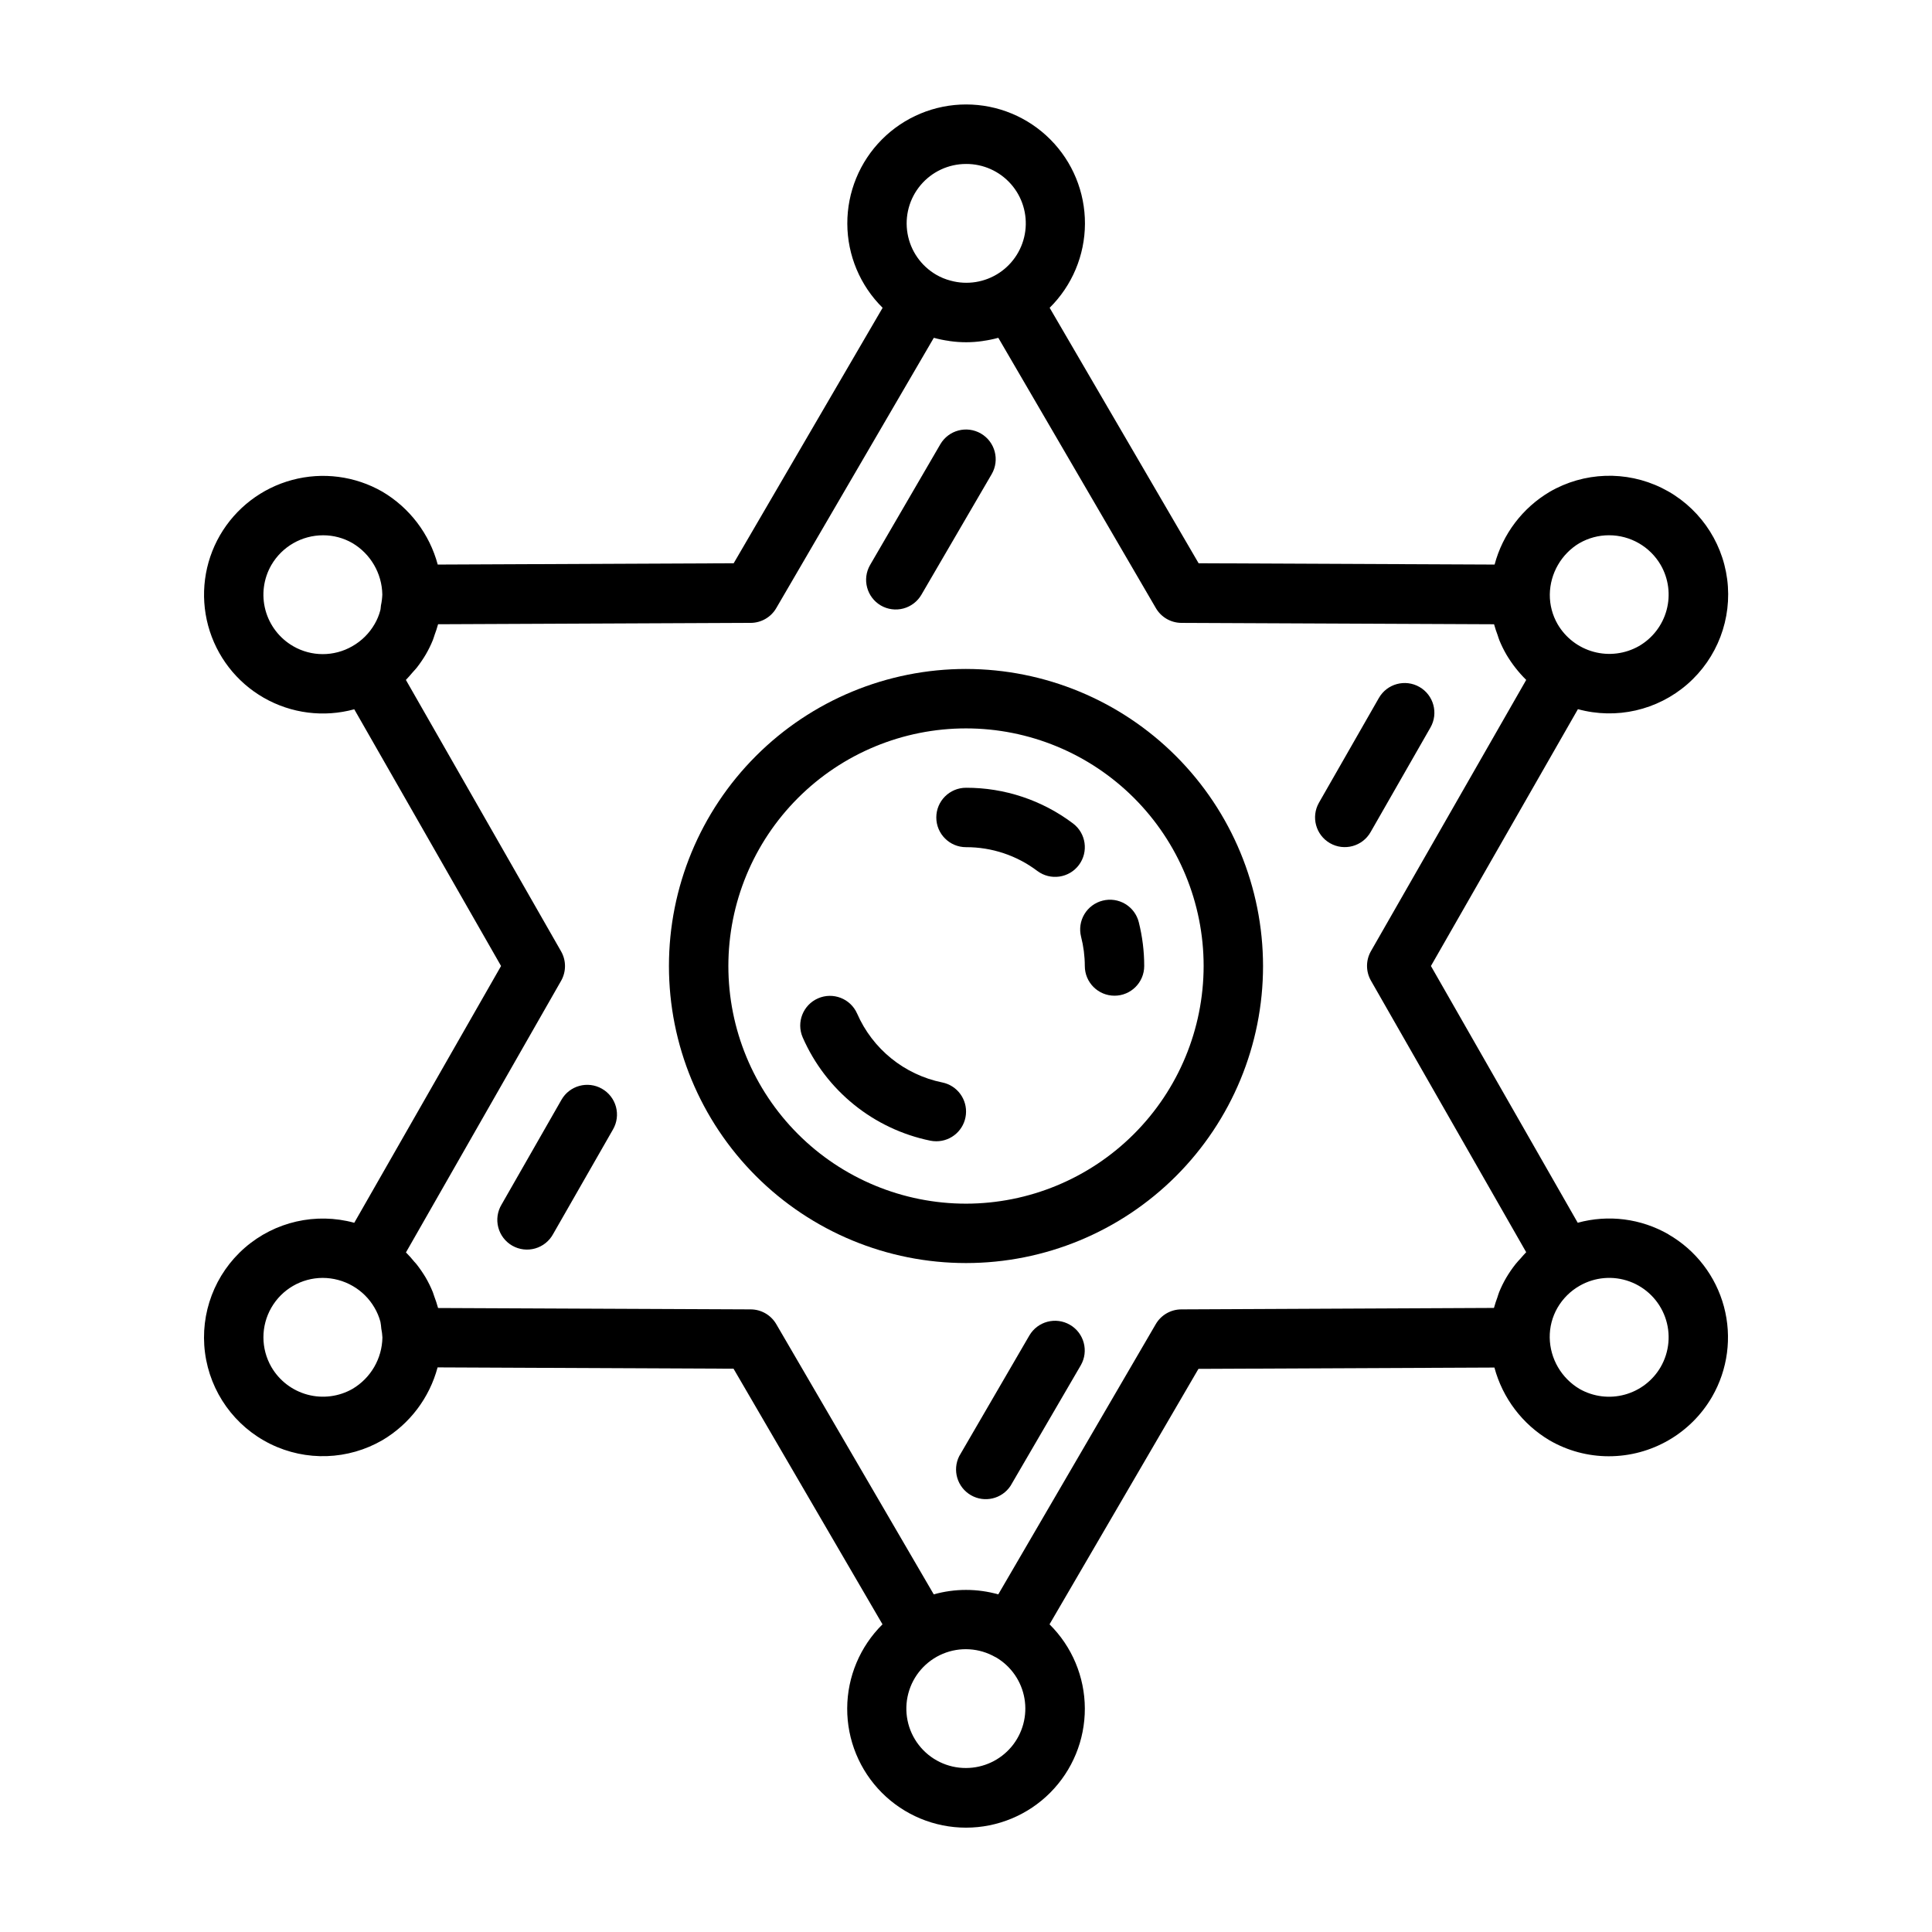 <?xml version="1.0" encoding="UTF-8"?>
<!-- Uploaded to: ICON Repo, www.iconrepo.com, Generator: ICON Repo Mixer Tools -->
<svg fill="#000000" width="800px" height="800px" version="1.1" viewBox="144 144 512 512" xmlns="http://www.w3.org/2000/svg">
 <g>
  <path d="m586.18 471.12c-7.289-4.199-15.953-5.305-24.066-3.078l-38.902-68.043 38.953-68.062c10.164 2.789 21.051 0.305 29.004-6.617 7.953-6.922 11.91-17.363 10.551-27.816-1.363-10.453-7.867-19.535-17.324-24.188-9.461-4.652-20.621-4.266-29.734 1.035-7.191 4.269-12.426 11.184-14.578 19.266l-78.438-0.348-39.477-67.699c5.953-5.887 9.32-13.898 9.355-22.273 0.031-8.371-3.269-16.414-9.18-22.344-5.91-5.934-13.938-9.27-22.309-9.27-8.375 0-16.402 3.336-22.312 9.27-5.906 5.93-9.211 13.973-9.176 22.344 0.031 8.375 3.398 16.387 9.355 22.273l-39.469 67.699-78.43 0.348c-2.176-8.102-7.434-15.031-14.652-19.305-7.242-4.164-15.844-5.285-23.914-3.121-8.07 2.16-14.953 7.434-19.145 14.664-4.188 7.25-5.312 15.867-3.133 23.949 2.184 8.082 7.492 14.965 14.758 19.125 7.266 4.156 15.891 5.25 23.965 3.039l38.902 68.031-38.902 68.055v-0.004c-10.168-2.785-21.051-0.301-29.004 6.617-7.949 6.922-11.91 17.363-10.551 27.812 1.363 10.453 7.863 19.531 17.32 24.188 9.457 4.656 20.613 4.273 29.727-1.023 7.195-4.269 12.434-11.188 14.59-19.27l78.43 0.348 39.477 67.746v-0.004c-5.957 5.887-9.324 13.902-9.355 22.273-0.035 8.375 3.269 16.414 9.176 22.348 5.91 5.93 13.938 9.266 22.312 9.266 8.371 0 16.398-3.336 22.309-9.266 5.91-5.934 9.211-13.973 9.18-22.348-0.035-8.371-3.402-16.387-9.359-22.273l39.469-67.699 78.43-0.348 0.004 0.004c2.172 8.102 7.43 15.035 14.648 19.309 4.762 2.75 10.16 4.195 15.656 4.195 11.277 0.008 21.703-5.992 27.363-15.742 4.184-7.234 5.32-15.836 3.16-23.906-2.164-8.074-7.445-14.957-14.684-19.133zm-23.617-183.18v0.004c2.379-1.371 5.078-2.094 7.824-2.094 5.648-0.008 10.871 2.992 13.715 7.871 2.086 3.617 2.648 7.918 1.562 11.953-1.086 4.031-3.727 7.469-7.348 9.555-3.633 2.055-7.93 2.602-11.957 1.512-4.031-1.086-7.469-3.719-9.574-7.324-1.379-2.391-2.094-5.109-2.07-7.871 0.078-5.586 3.043-10.73 7.832-13.602zm-162.56-100.49c4.551-0.027 8.895 1.914 11.906 5.328s4.398 7.965 3.801 12.48c-0.598 4.512-3.117 8.547-6.914 11.059-3.793 2.516-8.492 3.266-12.879 2.055-1.344-0.348-2.629-0.875-3.828-1.574-4.012-2.34-6.789-6.328-7.582-10.906-0.797-4.574 0.469-9.27 3.457-12.824 2.988-3.559 7.394-5.613 12.039-5.617zm-178.3 127.8c-3.621-2.086-6.269-5.527-7.356-9.562-1.086-4.039-0.52-8.34 1.57-11.961 2.848-4.883 8.078-7.883 13.73-7.871 2.715-0.004 5.383 0.707 7.738 2.062 4.828 2.859 7.832 8.02 7.934 13.633-0.035 0.969-0.156 1.934-0.363 2.883-0.07 0.41-0.055 0.859-0.156 1.25-0.332 1.297-0.844 2.543-1.52 3.699-1.414 2.453-3.457 4.481-5.918 5.875-4.848 2.793-10.816 2.789-15.66-0.008zm15.742 196.8h0.004c-3.625 2.074-7.922 2.629-11.957 1.547-4.031-1.082-7.473-3.715-9.574-7.328-2.805-4.863-2.812-10.852-0.012-15.719 2.797-4.867 7.977-7.875 13.594-7.894 2.801 0.004 5.555 0.742 7.981 2.148 2.391 1.375 4.375 3.356 5.762 5.738 0.691 1.176 1.223 2.438 1.574 3.754 0.109 0.594 0.188 1.195 0.23 1.797 0.16 0.777 0.258 1.566 0.297 2.359-0.098 5.59-3.082 10.73-7.887 13.59zm162.56 100.49c-4.898 0.023-9.527-2.234-12.523-6.109-2.996-3.871-4.019-8.918-2.769-13.652s4.629-8.617 9.148-10.508c4.519-1.887 9.656-1.566 13.906 0.867 0.051 0.023 0.102 0.047 0.156 0.062 4.008 2.344 6.777 6.332 7.57 10.906s-0.473 9.266-3.457 12.82c-2.988 3.551-7.391 5.606-12.031 5.613zm57.039-121.54c-2.797 0.016-5.371 1.516-6.769 3.934l-41.723 71.59c-5.59-1.574-11.508-1.574-17.098 0l-41.723-71.59c-1.398-2.418-3.973-3.918-6.769-3.934l-82.867-0.363-0.062-0.203c-0.25-0.961-0.59-1.898-0.93-2.824-0.148-0.402-0.25-0.789-0.41-1.203v-0.004c-0.539-1.324-1.172-2.613-1.891-3.852-0.734-1.223-1.543-2.402-2.422-3.523-0.172-0.227-0.387-0.418-0.574-0.637v-0.004c-0.695-0.867-1.438-1.699-2.223-2.484l41.109-71.969c1.383-2.422 1.383-5.394 0-7.816l-41.141-71.957h0.039c0.613-0.613 1.172-1.301 1.746-1.961 0.355-0.41 0.73-0.789 1.062-1.195h0.004c0.887-1.137 1.703-2.328 2.438-3.566 0.707-1.215 1.328-2.481 1.859-3.781 0.188-0.465 0.316-0.945 0.48-1.418 0.309-0.859 0.621-1.707 0.852-2.598l0.07-0.211 82.859-0.363v0.004c2.797-0.02 5.371-1.516 6.769-3.938l41.723-71.582h0.133c1.27 0.348 2.559 0.609 3.859 0.789 0.078 0 0.156 0.039 0.242 0.047 2.871 0.414 5.789 0.414 8.66 0 0.086 0 0.164-0.039 0.25-0.047h0.004c1.297-0.18 2.582-0.441 3.848-0.789h0.133l41.723 71.582c1.398 2.422 3.973 3.918 6.769 3.938l82.867 0.363 0.062 0.203c0.234 0.906 0.559 1.777 0.875 2.652 0.164 0.465 0.285 0.945 0.473 1.395 0.539 1.316 1.168 2.594 1.883 3.824 1.449 2.438 3.207 4.684 5.227 6.676l-41.148 71.879c-1.383 2.422-1.383 5.394 0 7.816l41.141 71.965-0.047 0.055c-0.488 0.48-0.914 1.016-1.371 1.527s-0.992 1.047-1.441 1.629v0.004c-0.887 1.129-1.699 2.312-2.43 3.551-0.711 1.219-1.336 2.484-1.867 3.793-0.188 0.457-0.309 0.938-0.473 1.41-0.301 0.852-0.613 1.699-0.844 2.574 0 0.078-0.055 0.148-0.078 0.227zm127.05 15.27c-2.09 3.602-5.516 6.234-9.535 7.324-4.019 1.094-8.309 0.555-11.934-1.496-4.832-2.852-7.84-8.008-7.934-13.621-0.035-2.758 0.668-5.477 2.039-7.871 1.414-2.453 3.457-4.484 5.918-5.879 4.035-2.305 8.883-2.711 13.242-1.109 4.363 1.602 7.793 5.051 9.375 9.418 1.582 4.367 1.152 9.211-1.172 13.234z"/>
  <path d="m400 321.28c-20.879 0-40.902 8.293-55.664 23.059-14.766 14.762-23.059 34.785-23.059 55.664 0 20.875 8.293 40.898 23.059 55.664 14.762 14.762 34.785 23.055 55.664 23.055 20.875 0 40.898-8.293 55.664-23.055 14.762-14.766 23.055-34.789 23.055-55.664-0.023-20.871-8.324-40.883-23.082-55.641-14.758-14.758-34.766-23.059-55.637-23.082zm0 141.7v0.004c-16.703 0-32.723-6.637-44.531-18.445-11.812-11.812-18.445-27.832-18.445-44.531 0-16.703 6.633-32.723 18.445-44.531 11.809-11.812 27.828-18.445 44.531-18.445 16.699 0 32.719 6.633 44.531 18.445 11.809 11.809 18.445 27.828 18.445 44.531-0.02 16.695-6.66 32.703-18.469 44.508-11.805 11.809-27.812 18.449-44.508 18.469z"/>
  <path d="m393.7 430.86c-10.043-2.051-18.461-8.863-22.559-18.262-1.754-3.961-6.379-5.762-10.348-4.027-3.969 1.73-5.793 6.348-4.082 10.324 6.156 14.098 18.781 24.316 33.848 27.402 0.52 0.102 1.047 0.152 1.574 0.152 4.047 0.004 7.434-3.059 7.84-7.082 0.41-4.023-2.301-7.703-6.266-8.508z"/>
  <path d="m436.21 382.68c-2.027 0.508-3.766 1.801-4.84 3.594-1.07 1.793-1.387 3.938-0.875 5.965 0.652 2.535 0.984 5.141 0.992 7.762 0 4.348 3.523 7.871 7.871 7.871s7.871-3.523 7.871-7.871c0-3.906-0.484-7.801-1.434-11.59-0.504-2.035-1.801-3.785-3.602-4.859-1.801-1.078-3.953-1.391-5.984-0.871z"/>
  <path d="m428.34 362.21c-8.16-6.152-18.113-9.473-28.336-9.445-4.348 0-7.875 3.523-7.875 7.871 0 4.348 3.527 7.875 7.875 7.875 6.816-0.023 13.453 2.188 18.891 6.297 3.481 2.609 8.414 1.902 11.023-1.574 2.606-3.481 1.902-8.414-1.578-11.023z"/>
  <path d="m303.53 432.53c-3.773-2.156-8.582-0.848-10.738 2.926l-15.871 27.758c-1.094 1.816-1.41 3.996-0.875 6.047 0.531 2.051 1.871 3.801 3.711 4.856 1.84 1.051 4.027 1.316 6.066 0.734 2.039-0.582 3.758-1.961 4.766-3.828l15.871-27.727c1.043-1.812 1.32-3.969 0.773-5.992-0.551-2.019-1.883-3.738-3.703-4.773z"/>
  <path d="m523.09 336.79c2.156-3.773 0.848-8.586-2.93-10.746-3.773-2.156-8.586-0.848-10.746 2.93l-15.867 27.734c-2.16 3.773-0.855 8.582 2.918 10.746 3.773 2.16 8.586 0.852 10.746-2.922z"/>
  <path d="m377.43 304.46c1.805 1.047 3.957 1.332 5.973 0.797 2.019-0.539 3.742-1.855 4.789-3.664l18.609-31.93c2.188-3.754 0.918-8.574-2.84-10.766-3.754-2.188-8.574-0.918-10.766 2.84l-18.609 31.984c-2.168 3.75-0.898 8.551 2.844 10.738z"/>
  <path d="m427.55 495.09c-3.754-2.188-8.57-0.918-10.762 2.832l-18.586 31.969c-1.871 3.723-0.516 8.258 3.094 10.348 3.606 2.086 8.215 1 10.508-2.477l18.609-31.938c2.168-3.754 0.887-8.559-2.863-10.734z"/>
 </g>
</svg>